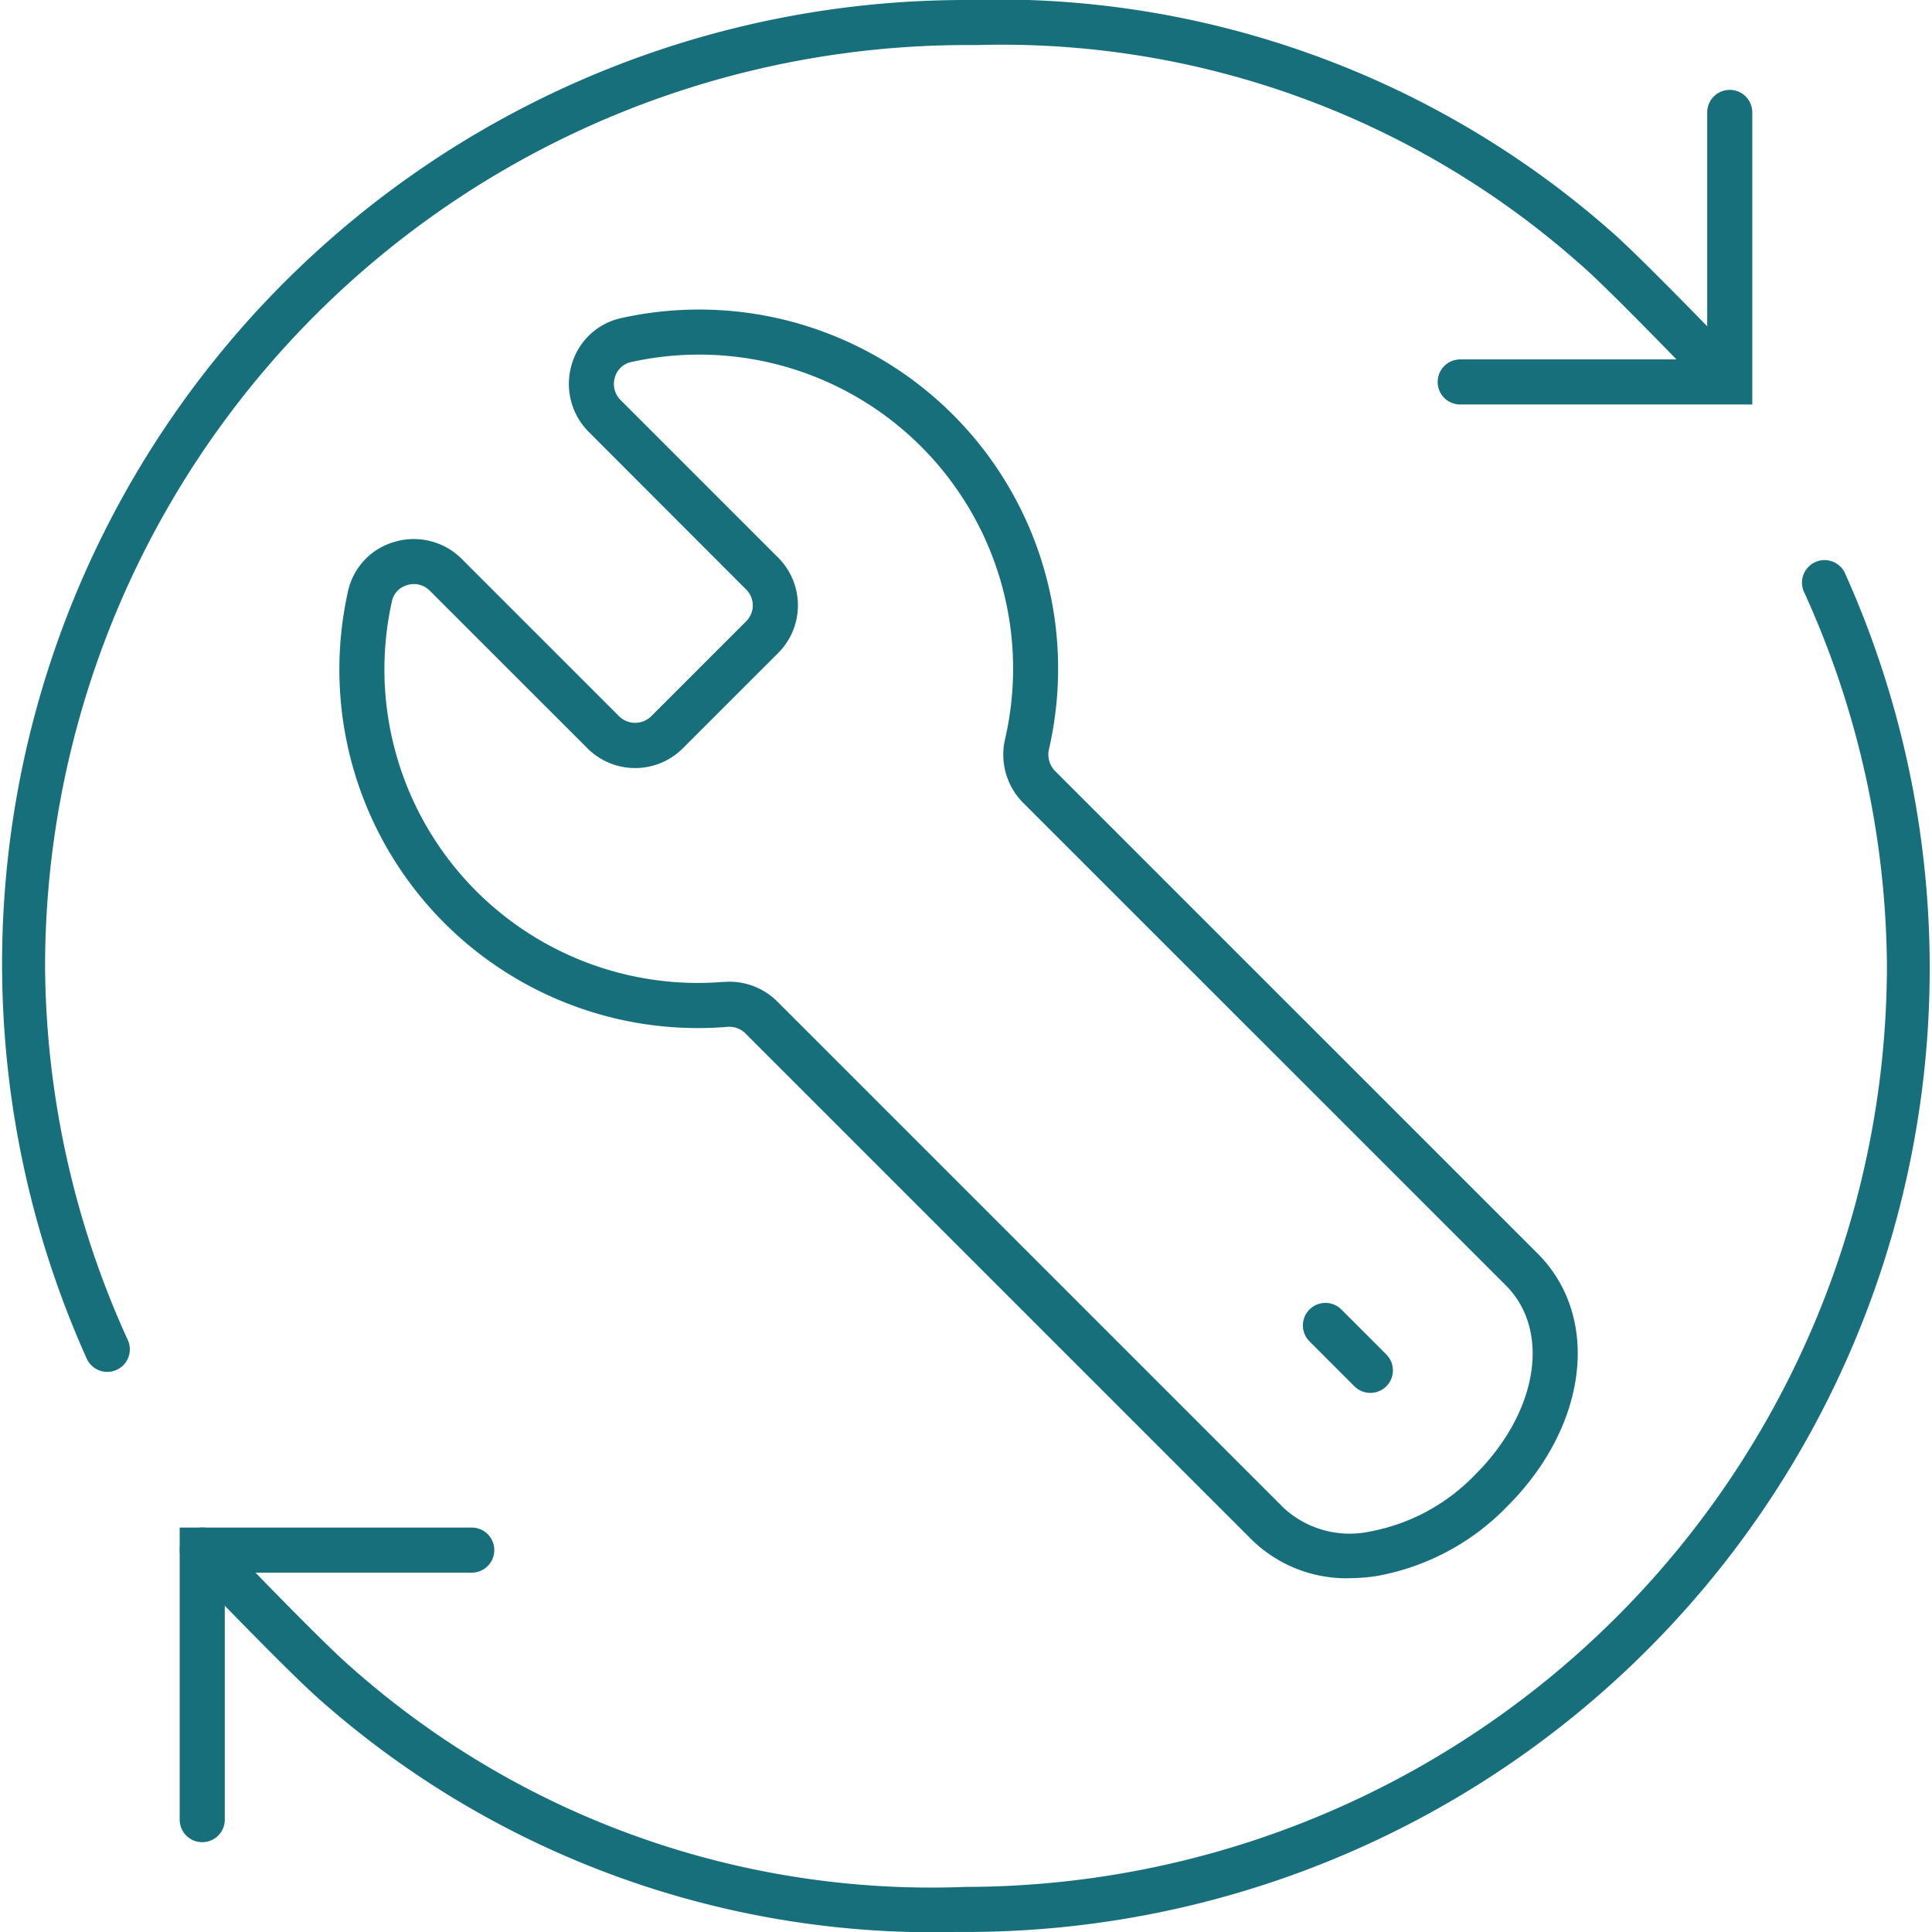 <svg id="Group_6" data-name="Group 6" xmlns="http://www.w3.org/2000/svg" xmlns:xlink="http://www.w3.org/1999/xlink" width="54.999" height="55" viewBox="0 0 54.999 55">
  <defs>
    <clipPath id="clip-path">
      <rect id="Rectangle_18" data-name="Rectangle 18" width="54.999" height="55" fill="#176f7b"/>
    </clipPath>
  </defs>
  <g id="Group_5" data-name="Group 5" clip-path="url(#clip-path)">
    <path id="Path_15" data-name="Path 15" d="M14.6,127.617a.641.641,0,0,1-.641-.641v-8.315h8.315a.641.641,0,0,1,0,1.283H15.243v7.032a.641.641,0,0,1-.641.641" transform="translate(-8.844 -75.175)" fill="#176f7b"/>
    <path id="Path_16" data-name="Path 16" d="M36,82.566a26.339,26.339,0,0,1-17.976-6.548c-.884-.752-3.762-3.756-3.884-3.883a.641.641,0,0,1,.926-.887c.03.031,2.954,3.084,3.789,3.793a24.888,24.888,0,0,0,17.483,6.24A26.254,26.254,0,0,0,62.56,55.067,26,26,0,0,0,60.2,44.418a.641.641,0,1,1,1.167-.532A27.433,27.433,0,0,1,36.35,82.564l-.351,0" transform="translate(-8.844 -27.566)" fill="#176f7b"/>
    <path id="Path_17" data-name="Path 17" d="M3.054,39.054a.642.642,0,0,1-.584-.375A27.434,27.434,0,0,1,27.493,0,26.439,26.439,0,0,1,45.82,6.548C46.7,7.3,49.582,10.3,49.7,10.431a.641.641,0,0,1-.926.886c-.03-.031-2.955-3.084-3.789-3.793a24.8,24.8,0,0,0-17.13-6.242l-.354,0A26.255,26.255,0,0,0,1.283,27.5,26,26,0,0,0,3.638,38.147a.641.641,0,0,1-.583.907" transform="translate(0 0)" fill="#176f7b"/>
    <path id="Path_18" data-name="Path 18" d="M120.634,15.94h-8.315a.641.641,0,0,1,0-1.283h7.032V7.625a.641.641,0,0,1,1.283,0Z" transform="translate(-70.751 -4.425)" fill="#176f7b"/>
    <path id="Path_19" data-name="Path 19" d="M103.128,103.772a.638.638,0,0,1-.453-.188l-1.279-1.279a.641.641,0,0,1,.907-.907l1.279,1.279a.641.641,0,0,1-.453,1.095" transform="translate(-64.118 -64.12)" fill="#176f7b"/>
    <path id="Path_20" data-name="Path 20" d="M55.119,60.16a3.854,3.854,0,0,1-2.788-1.1l-14.42-14.42a.652.652,0,0,0-.523-.174A10.209,10.209,0,0,1,26.606,32.072a1.881,1.881,0,0,1,1.33-1.416,1.93,1.93,0,0,1,1.909.486l4.487,4.487a.653.653,0,0,0,.9,0l2.713-2.713a.638.638,0,0,0,0-.9L33.46,27.526a1.932,1.932,0,0,1-.486-1.909,1.882,1.882,0,0,1,1.417-1.331A10.221,10.221,0,0,1,46.567,36.538a.672.672,0,0,0,.157.63L60.473,50.916c1.805,1.806,1.435,4.9-.86,7.193A6.848,6.848,0,0,1,55.876,60.1a5.081,5.081,0,0,1-.757.058M37.45,43.179a1.923,1.923,0,0,1,1.367.553l14.42,14.42a2.773,2.773,0,0,0,2.447.682A5.567,5.567,0,0,0,58.706,57.2c1.778-1.778,2.148-4.091.86-5.379L45.817,38.075a1.946,1.946,0,0,1-.5-1.82A8.938,8.938,0,0,0,34.667,25.539a.612.612,0,0,0-.462.438.641.641,0,0,0,.161.642l4.487,4.487a1.92,1.92,0,0,1,0,2.716L36.14,36.534a1.92,1.92,0,0,1-2.716,0l-4.487-4.486a.639.639,0,0,0-.642-.161.612.612,0,0,0-.437.461,8.926,8.926,0,0,0,9.43,10.837c.054,0,.108-.006.162-.006" transform="translate(-16.701 -15.232)" fill="#176f7b"/>
  </g>
</svg>
